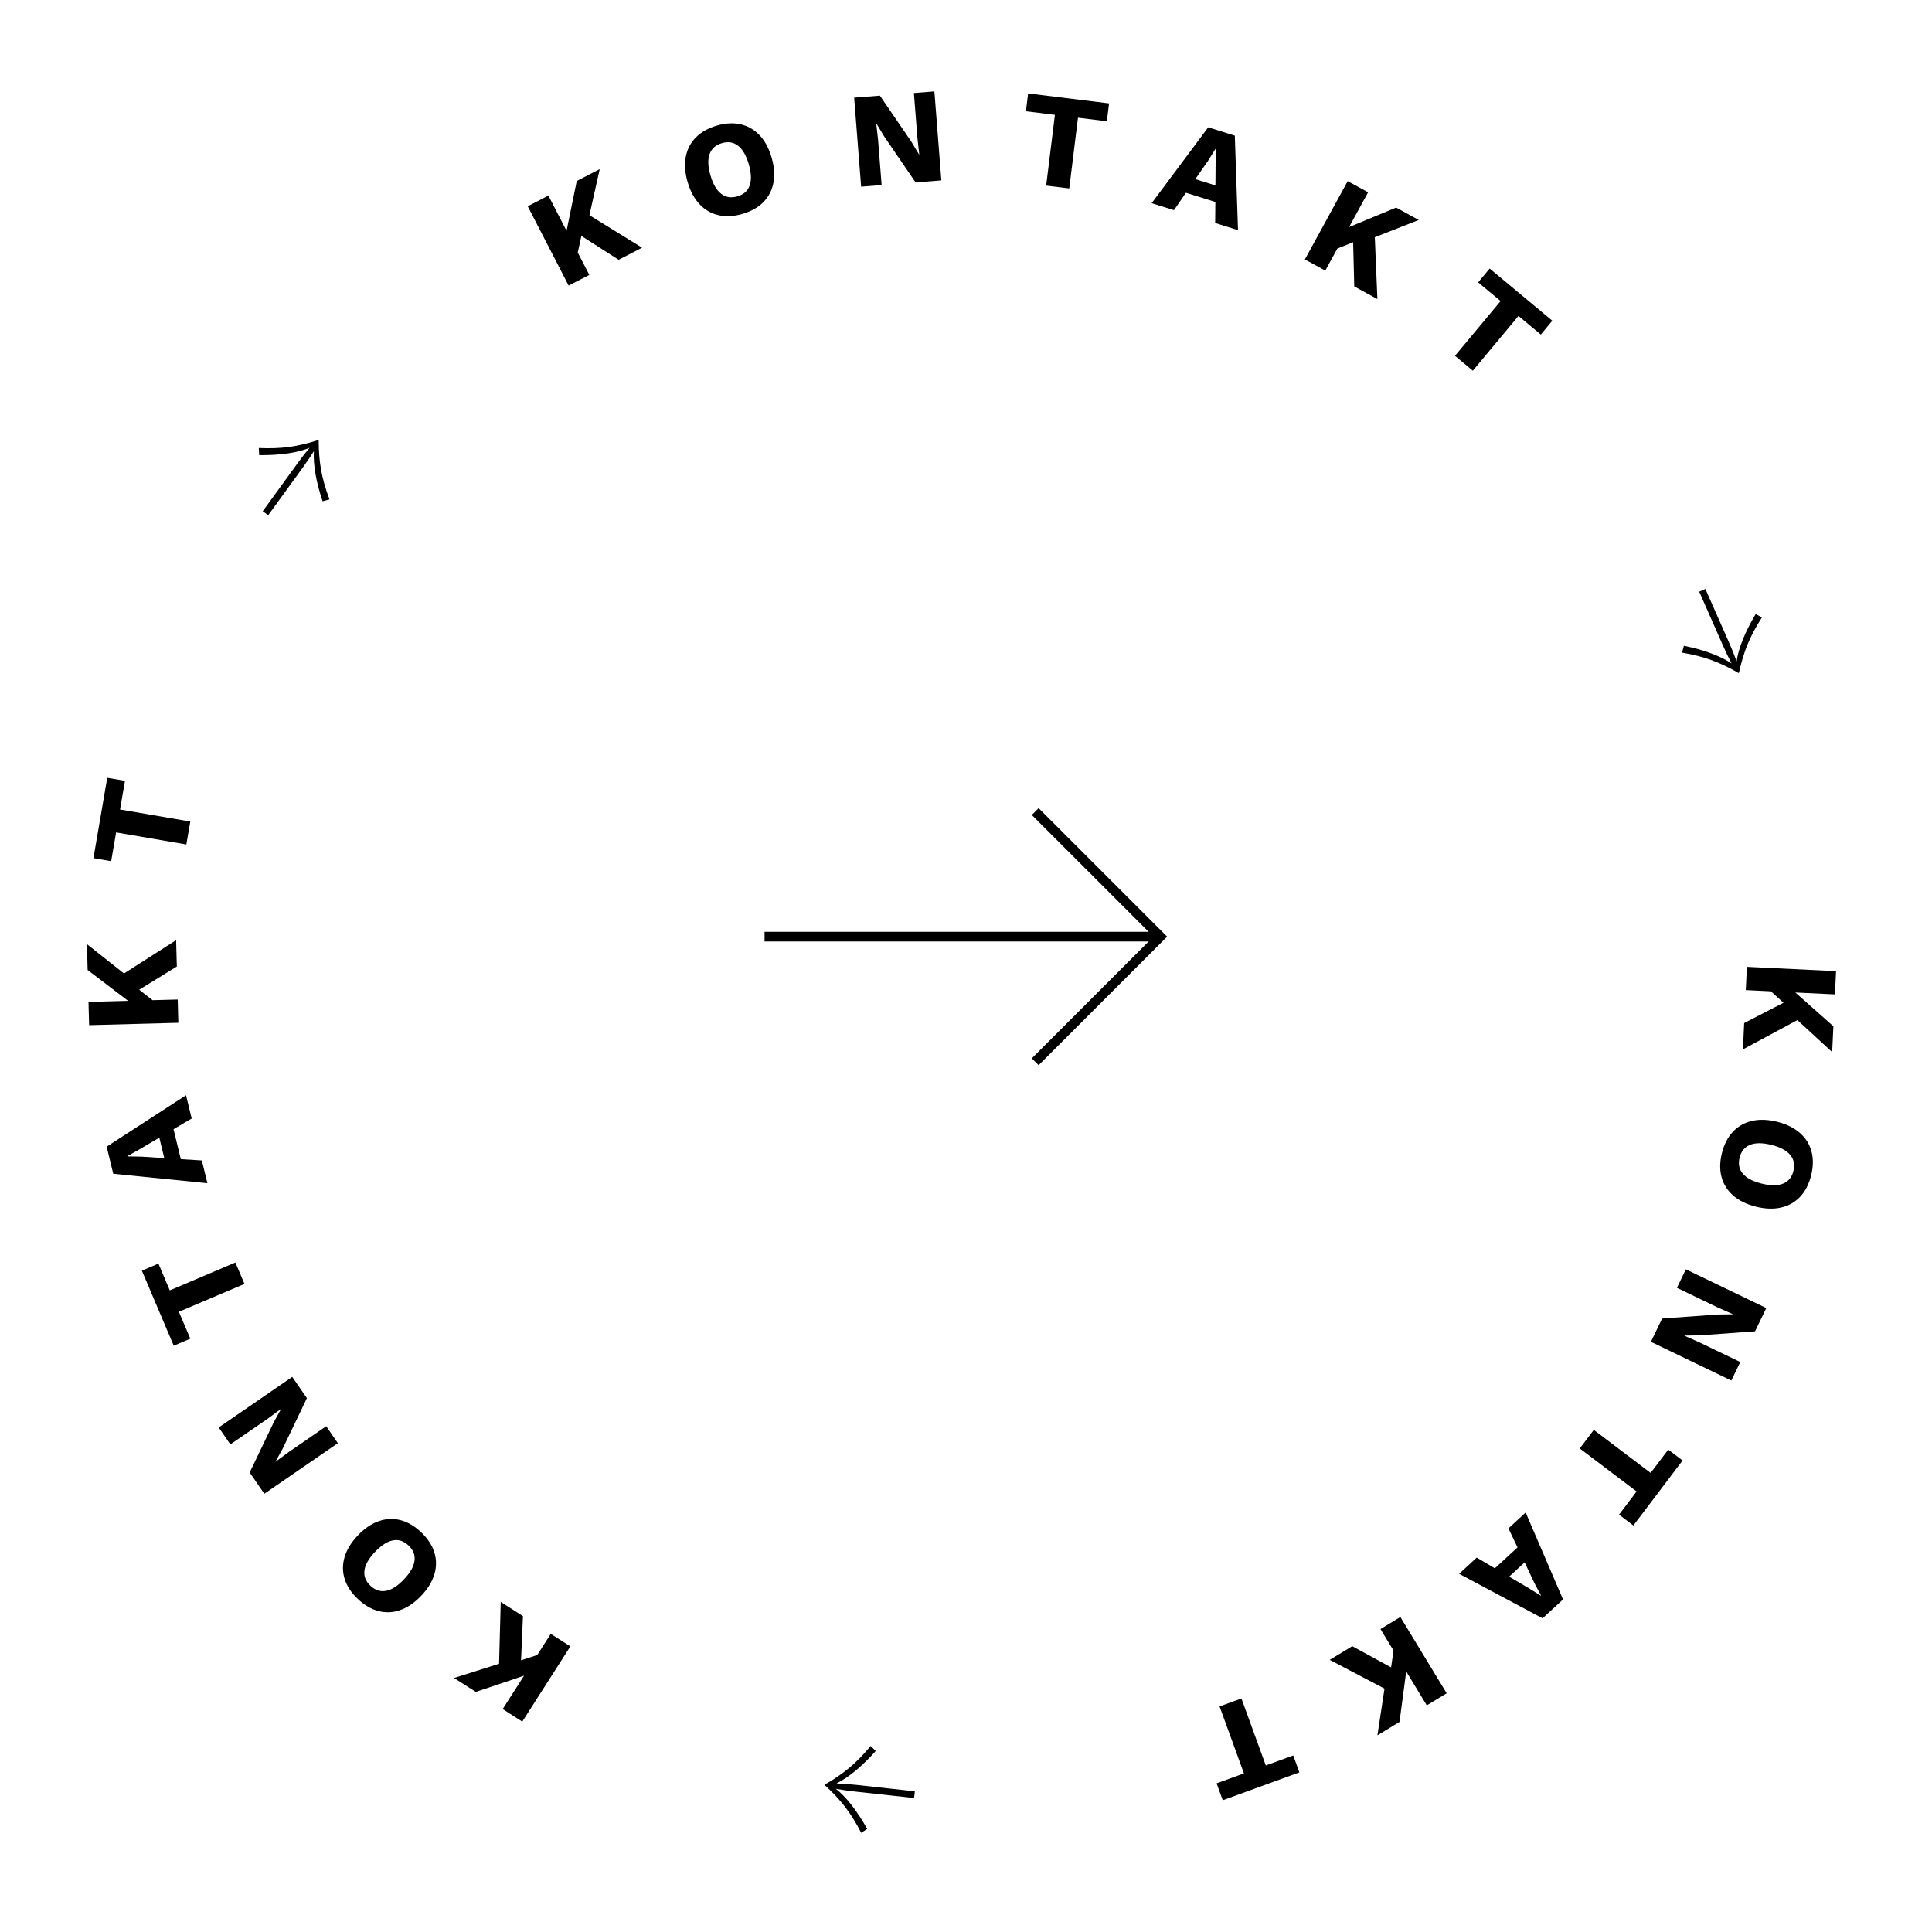 <?xml version="1.0" encoding="utf-8"?>
<!-- Generator: Adobe Illustrator 23.0.1, SVG Export Plug-In . SVG Version: 6.00 Build 0)  -->
<svg version="1.1" id="kontakt-svg-dark" xmlns="http://www.w3.org/2000/svg" xmlns:xlink="http://www.w3.org/1999/xlink" x="0px" y="0px"
	 viewBox="0 0 200 200" style="enable-background:new 0 0 200 200;" xml:space="preserve">
<style type="text/css">
	.rotate {
		animation-name: cw;
		animation-duration: 10s;
		animation-delay: 0s;
		animation-iteration-count: infinite;
		animation-timing-function: linear;
		transform-origin: center;
		will-change: transform;
	}
	@keyframes cw {
		0% {
			transform: rotate(0deg);
		}
		100% {
			transform: rotate(360deg);
		}
	}
</style>
<g id="XMLID_258_" class="rotate cw">
	<g id="XMLID_287_">
		<path d="M53.937,171.872l1.675-0.541l1.402-2.194l2.029,1.297l-4.976,7.786l-2.029-1.297l2.209-3.456l-4.992,1.677l-2.254-1.439
			l4.663-1.473l0.171-6.404l2.301,1.471L53.937,171.872z"/>
		<path d="M35.675,163.44c-0.229-0.74-0.23-1.495-0.001-2.263c0.228-0.768,0.684-1.511,1.366-2.228
			c0.682-0.717,1.401-1.208,2.157-1.475c0.755-0.266,1.509-0.303,2.26-0.11c0.751,0.193,1.464,0.611,2.141,1.255
			c0.676,0.644,1.131,1.337,1.363,2.08c0.233,0.744,0.235,1.5,0.006,2.269c-0.229,0.768-0.684,1.51-1.366,2.227
			c-0.682,0.717-1.401,1.208-2.157,1.475c-0.756,0.267-1.511,0.301-2.265,0.104c-0.754-0.195-1.47-0.615-2.146-1.258
			C36.357,164.873,35.904,164.181,35.675,163.44z M39.954,164.682c0.591-0.107,1.212-0.502,1.862-1.185
			c0.65-0.684,1.014-1.323,1.092-1.919c0.078-0.596-0.127-1.126-0.614-1.589c-0.486-0.463-1.024-0.64-1.612-0.53
			c-0.588,0.11-1.208,0.507-1.857,1.19c-0.65,0.683-1.016,1.32-1.096,1.913c-0.081,0.594,0.121,1.121,0.608,1.584
			C38.823,164.61,39.362,164.788,39.954,164.682z"/>
		<path d="M30.254,142.535l1.516,2.203l-2.491,5.197l-0.757,1.37l0.008,0.011l1.398-1.029l3.841-2.643l1.206,1.754l-7.613,5.236
			l-1.515-2.203l2.491-5.197l0.756-1.37l-0.008-0.012l-1.398,1.03l-3.84,2.643l-1.206-1.754L30.254,142.535z"/>
		<path d="M16.399,130.81l1.177,2.77l6.79-2.886l0.942,2.217l-6.791,2.886l1.183,2.782l-1.713,0.729l-3.302-7.77L16.399,130.81z"/>
		<path d="M17.963,116.892l0.754,3.102l2.179,0.134l0.571,2.354l-9.745-0.977l-0.68-2.803l8.216-5.322l0.585,2.408L17.963,116.892z
			 M16.49,117.768l-1.991,1.175l-1.319,0.738l0.007,0.027l1.49,0.026l2.328,0.155L16.49,117.768z"/>
		<path d="M14.407,102.455l1.388,1.082l2.602-0.069l0.065,2.407l-9.237,0.248l-0.065-2.407l4.101-0.11l-4.189-3.193L9,97.739
			l3.834,3.034l5.398-3.449l0.073,2.729L14.407,102.455z"/>
		<path d="M12.937,80.831l-0.51,2.967l7.272,1.249l-0.408,2.373l-7.271-1.249l-0.512,2.98l-1.835-0.315l1.43-8.319L12.937,80.831z"
			/>
		<path d="M29.974,46.26c0.952-0.133,1.942-0.368,2.97-0.705l0.046,0.032c0,1.096,0.082,2.113,0.248,3.053
			c0.166,0.94,0.456,1.958,0.87,3.055l-0.711,0.193c-0.338-0.996-0.583-1.936-0.737-2.82c-0.153-0.884-0.208-1.675-0.165-2.369
			c-0.346,0.557-0.719,1.109-1.12,1.661l-3.611,4.972l-0.566-0.411l3.612-4.973c0.406-0.559,0.82-1.089,1.241-1.59
			c-0.64,0.262-1.405,0.457-2.293,0.584c-0.889,0.127-1.864,0.186-2.929,0.173l-0.037-0.735
			C27.962,46.434,29.023,46.395,29.974,46.26z"/>
		<path d="M60.183,24.424l-0.373,1.72l1.194,2.314l-2.14,1.104l-4.235-8.212l2.14-1.104l1.88,3.646l1.057-5.16l2.377-1.226
			l-1.068,4.772l5.453,3.362l-2.427,1.252L60.183,24.424z"/>
		<path d="M76.684,12.871c0.755,0.174,1.408,0.554,1.956,1.138c0.549,0.584,0.961,1.352,1.237,2.301
			c0.276,0.95,0.339,1.819,0.189,2.606c-0.151,0.787-0.499,1.456-1.042,2.008c-0.544,0.552-1.264,0.958-2.161,1.219
			c-0.896,0.26-1.724,0.304-2.484,0.131s-1.414-0.552-1.963-1.136c-0.548-0.584-0.961-1.352-1.237-2.302s-0.339-1.818-0.188-2.604
			c0.151-0.788,0.5-1.458,1.049-2.011c0.549-0.554,1.271-0.96,2.167-1.221C75.103,12.739,75.928,12.696,76.684,12.871z
			 M73.458,15.943c-0.206,0.565-0.176,1.301,0.087,2.205c0.263,0.906,0.632,1.542,1.108,1.909s1.037,0.457,1.682,0.27
			c0.645-0.188,1.068-0.563,1.269-1.127c0.201-0.563,0.17-1.298-0.093-2.203c-0.263-0.905-0.63-1.542-1.102-1.91
			c-0.471-0.369-1.03-0.459-1.675-0.271C74.088,15.003,73.663,15.379,73.458,15.943z"/>
		<path d="M97.448,18.672l-2.666,0.209l-3.252-4.758l-0.807-1.342l-0.014,0.002l0.192,1.726l0.364,4.647l-2.122,0.167l-0.721-9.212
			l2.666-0.209l3.251,4.759l0.808,1.341l0.014-0.001l-0.191-1.727l-0.364-4.647l2.121-0.166L97.448,18.672z"/>
		<path d="M114.581,12.553l-2.988-0.369l-0.904,7.322l-2.39-0.295l0.904-7.322l-3.001-0.371l0.229-1.848l8.378,1.034L114.581,12.553
			z"/>
		<path d="M125.813,20.907l-3.046-0.953l-1.237,1.8l-2.312-0.723l5.856-7.851l2.753,0.86l0.331,9.783l-2.365-0.739L125.813,20.907z
			 M125.821,19.193l0.018-2.312l0.047-1.512l-0.027-0.008l-0.791,1.264l-1.332,1.916L125.821,19.193z"/>
		<path d="M140.077,25.073l-1.634,0.655l-1.248,2.284l-2.114-1.155l4.431-8.107l2.114,1.154l-1.967,3.6l4.866-2.016l2.346,1.282
			l-4.551,1.789l0.268,6.4l-2.396-1.309L140.077,25.073z"/>
		<path d="M159.504,34.632l-2.313-1.926l-4.722,5.67l-1.85-1.541l4.721-5.67l-2.324-1.935l1.192-1.432l6.487,5.402L159.504,34.632z"
			/>
		<path d="M180.901,66.72c-0.362,0.89-0.656,1.863-0.883,2.923l-0.051,0.022c-0.947-0.551-1.869-0.991-2.764-1.32
			c-0.895-0.33-1.921-0.592-3.077-0.785l0.19-0.711c1.031,0.208,1.966,0.468,2.808,0.78c0.842,0.312,1.552,0.662,2.131,1.049
			c-0.306-0.579-0.597-1.18-0.872-1.803l-2.481-5.623l0.64-0.283l2.482,5.623c0.279,0.632,0.529,1.257,0.75,1.873
			c0.095-0.686,0.312-1.443,0.648-2.275c0.336-0.832,0.777-1.705,1.323-2.62l0.654,0.339
			C181.764,64.894,181.264,65.831,180.901,66.72z"/>
		<path d="M184.626,103.803l-1.302-1.184l-2.601-0.126l0.116-2.405l9.229,0.445l-0.116,2.405l-4.098-0.197l3.938,3.497l-0.128,2.671
			l-3.597-3.313l-5.641,3.036l0.131-2.728L184.626,103.803z"/>
		<path d="M186.358,123.879c-0.53,0.565-1.185,0.939-1.965,1.121c-0.78,0.183-1.651,0.154-2.611-0.084
			c-0.96-0.237-1.743-0.618-2.349-1.144c-0.605-0.525-1.01-1.161-1.214-1.908c-0.204-0.748-0.194-1.575,0.029-2.48
			c0.225-0.906,0.602-1.645,1.133-2.215c0.53-0.571,1.186-0.947,1.967-1.129c0.78-0.182,1.65-0.154,2.611,0.083
			c0.96,0.238,1.743,0.62,2.348,1.145c0.606,0.525,1.011,1.163,1.214,1.915c0.203,0.753,0.193,1.582-0.032,2.487
			C187.264,122.577,186.887,123.313,186.358,123.879z M185.317,119.547c-0.386-0.462-1.037-0.805-1.952-1.031
			s-1.65-0.227-2.207,0.002c-0.557,0.228-0.916,0.667-1.077,1.319c-0.161,0.653-0.048,1.207,0.338,1.663
			c0.388,0.456,1.038,0.798,1.953,1.024s1.65,0.229,2.206,0.005c0.556-0.223,0.914-0.66,1.075-1.313
			C185.815,120.564,185.703,120.008,185.317,119.547z"/>
		<path d="M170.904,138.903l1.16-2.409l5.749-0.417l1.565-0.022l0.006-0.013l-1.588-0.703l-4.2-2.023l0.924-1.917l8.324,4.01
			l-1.161,2.409l-5.749,0.417l-1.565,0.022l-0.006,0.013l1.588,0.703l4.2,2.023l-0.924,1.917L170.904,138.903z"/>
		<path d="M167.604,156.795l1.816-2.4l-5.884-4.451l1.453-1.921l5.884,4.451l1.824-2.411l1.485,1.124l-5.094,6.731L167.604,156.795z
			"/>
		<path d="M154.745,162.349l2.348-2.161l-0.939-1.972l1.782-1.641l3.87,8.997l-2.121,1.954l-8.638-4.606l1.823-1.679
			L154.745,162.349z M156.225,163.213l1.993,1.171l1.285,0.797l0.02-0.02l-0.699-1.316l-0.993-2.111L156.225,163.213z"/>
		<path d="M144.004,172.607l0.253-1.741l-1.351-2.226l2.058-1.25l4.795,7.898l-2.059,1.25l-2.129-3.507l-0.695,5.221l-2.286,1.388
			l0.733-4.835l-5.672-2.977l2.333-1.417L144.004,172.607z"/>
		<path d="M125.942,184.611l2.829-1.029l-2.521-6.934l2.263-0.823l2.521,6.934l2.842-1.033l0.636,1.75l-7.933,2.886L125.942,184.611
			z"/>
		<path d="M87.467,187.025c-0.589-0.759-1.284-1.502-2.087-2.229l0.006-0.055c0.951-0.544,1.793-1.121,2.527-1.731
			c0.733-0.609,1.473-1.366,2.22-2.27l0.521,0.521c-0.696,0.788-1.391,1.468-2.082,2.04s-1.351,1.012-1.975,1.319
			c0.654,0.024,1.32,0.073,1.998,0.147l6.109,0.669l-0.076,0.695l-6.109-0.668c-0.687-0.075-1.353-0.172-1.997-0.289
			c0.545,0.426,1.093,0.993,1.645,1.701s1.086,1.527,1.604,2.457l-0.621,0.397C88.616,188.687,88.055,187.784,87.467,187.025z"/>
	</g>
</g>
<g id="XMLID_263_">
	<g id="XMLID_280_">
		<polygon points="107.517,110.267 106.81,109.56 119.408,96.961 106.81,84.364 107.517,83.657 120.822,96.961 			"/>
	</g>
	<g id="XMLID_267_">
		<rect x="79.147" y="96.461" width="40.942" height="1"/>
	</g>
</g>
</svg>
